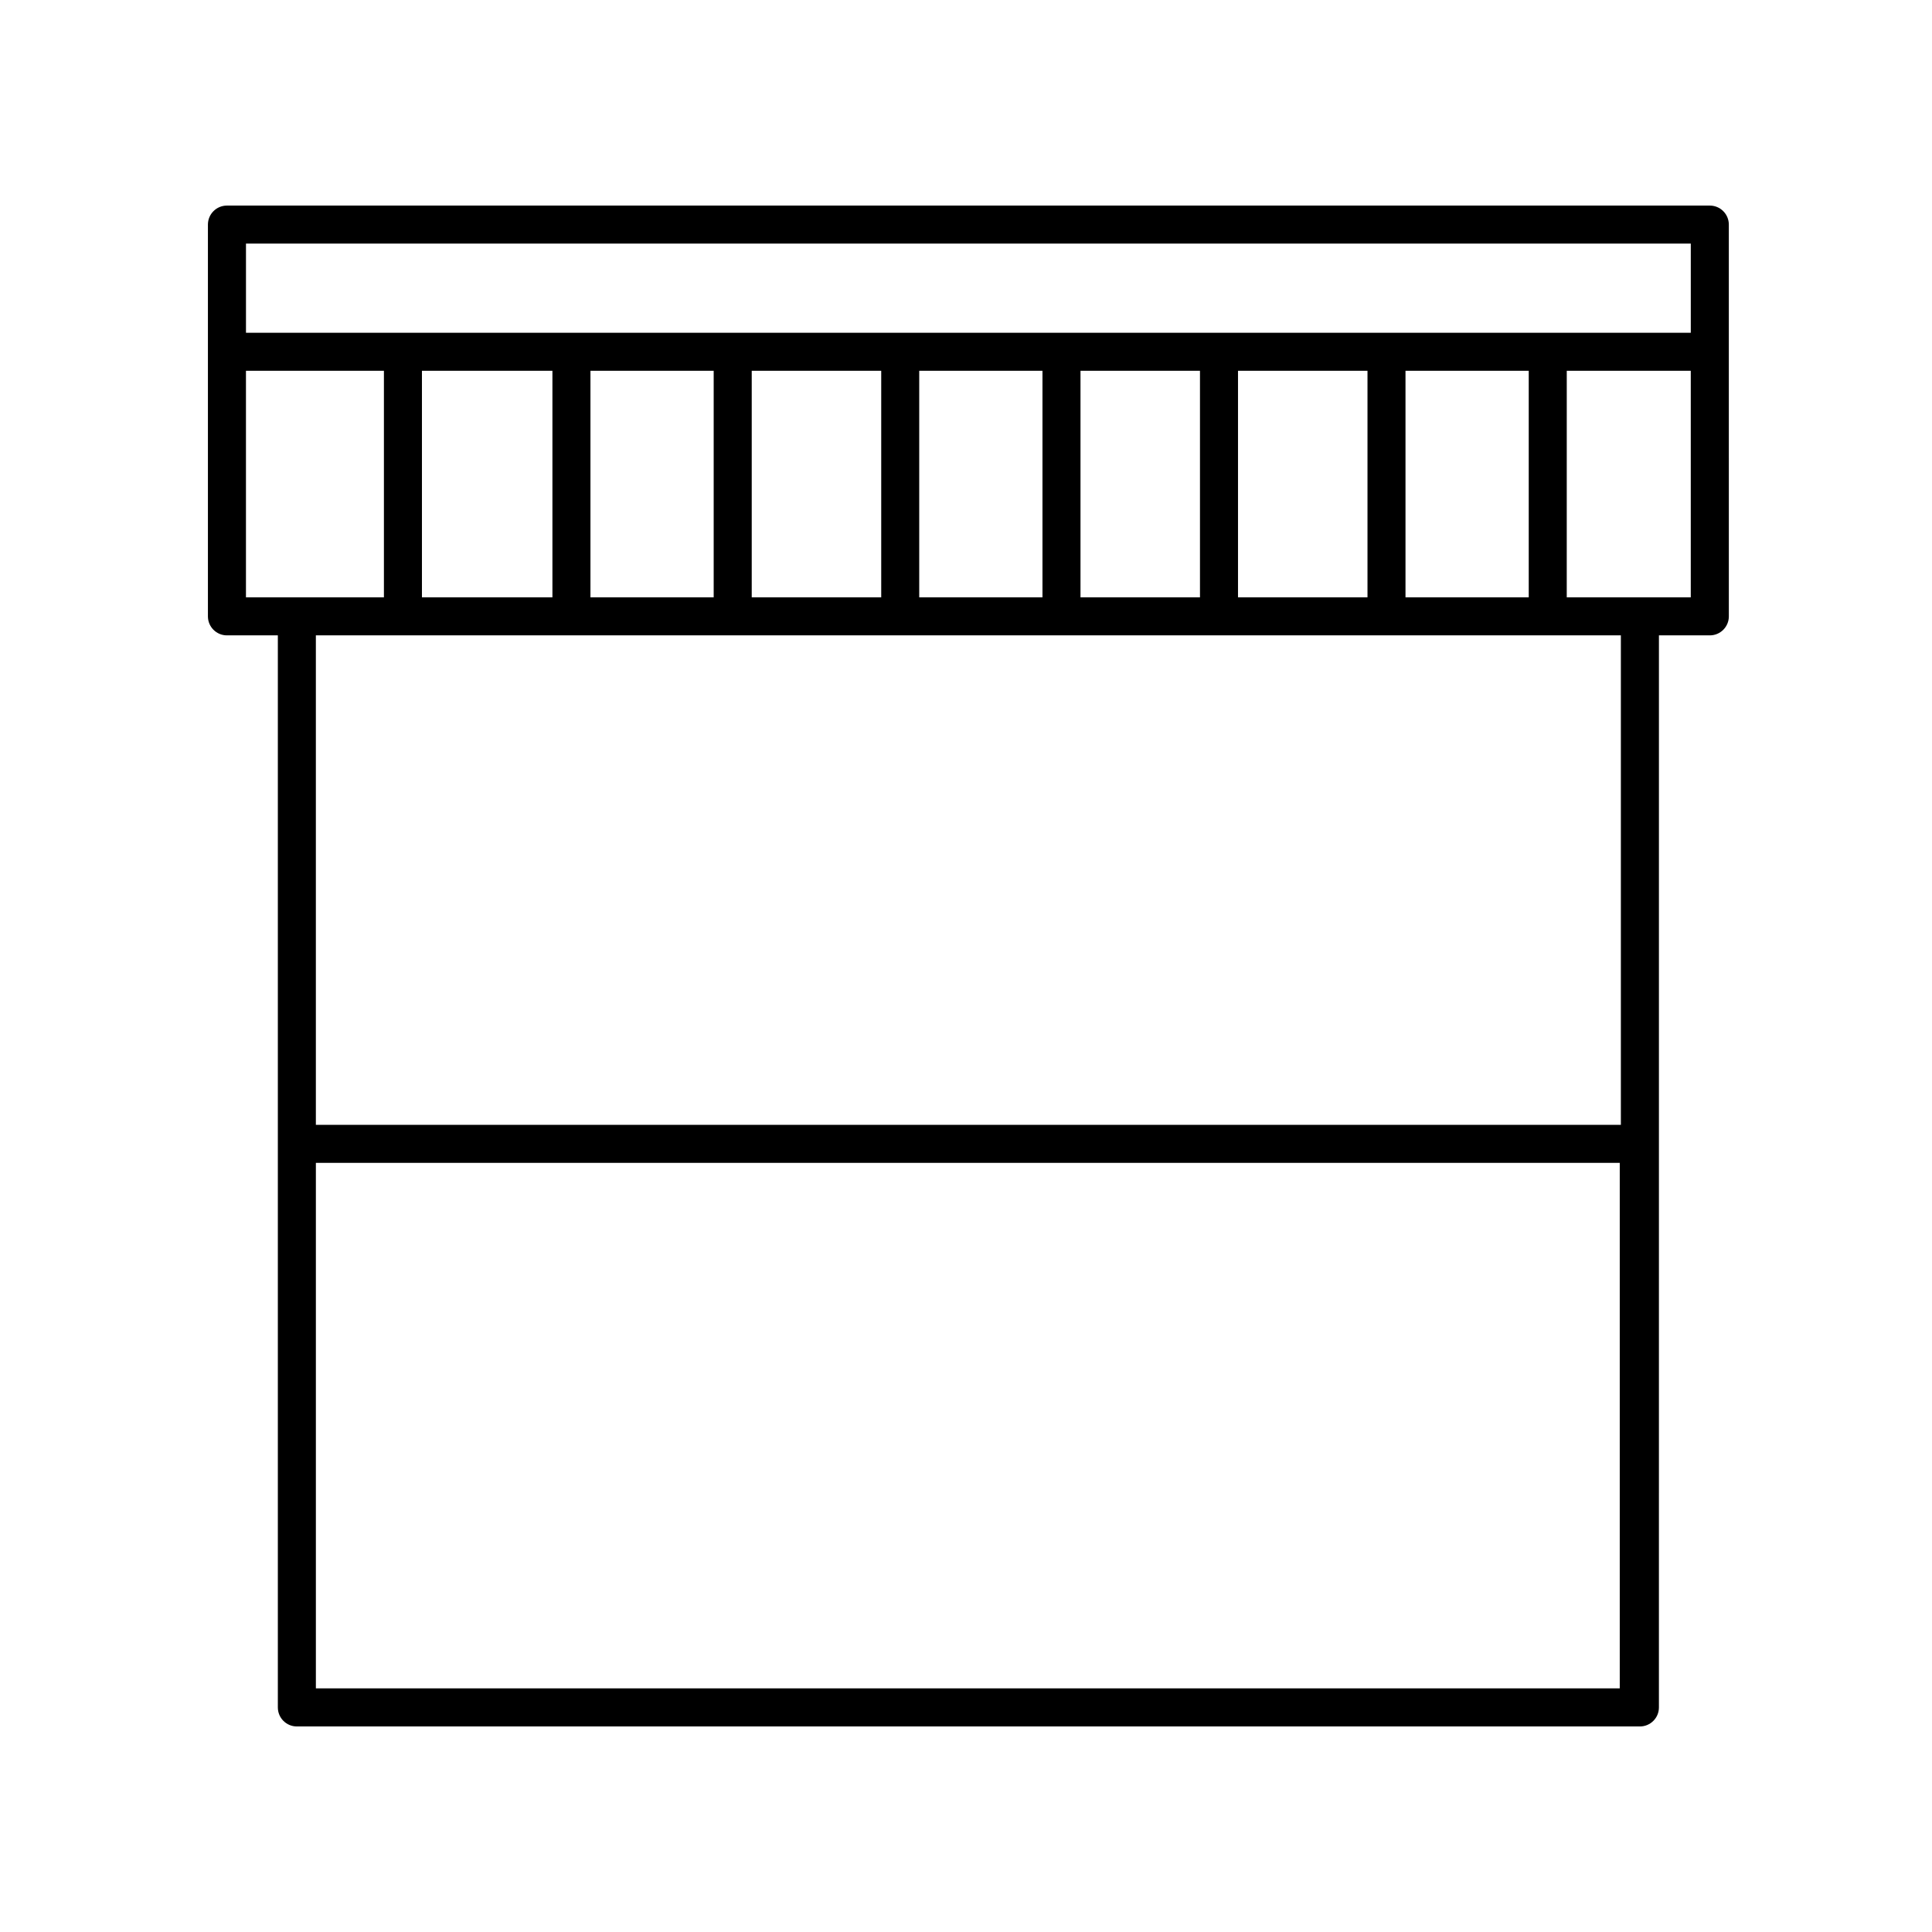 <?xml version="1.0" encoding="UTF-8"?>
<!-- Uploaded to: SVG Repo, www.svgrepo.com, Generator: SVG Repo Mixer Tools -->
<svg fill="#000000" width="800px" height="800px" version="1.1" viewBox="144 144 512 512" xmlns="http://www.w3.org/2000/svg">
 <path d="m597.11 198.48h-392.97c-2.785 0-5.039 2.258-5.039 5.039v103.82c0 2.781 2.254 5.039 5.039 5.039h13.492v284.11c0 2.781 2.254 5.039 5.039 5.039h355.92c2.785 0 5.039-2.258 5.039-5.039l0.004-284.11h13.488c2.785 0 5.039-2.258 5.039-5.039l-0.004-70.109v-33.715c-0.004-2.781-2.258-5.035-5.043-5.035zm-387.93 103.82v-60.035h36.562v60.035zm364.07 289.14h-345.54v-139.27h345.54zm0.297-149.34h-345.84v-129.73h345.84v129.73zm-317.73-139.8v-60.035h34.578v60.035zm44.656 0v-60.035h32.66v60.035zm42.742 0v-60.035h34.316v60.035zm44.387 0v-60.035h32.66v60.035zm42.738 0v-60.035h31.664v60.035zm41.742 0v-60.035h34.316v60.035zm44.387 0v-60.035h32.66v60.035zm75.605 0h-32.871l0.004-60.035h32.863v60.035zm0-70.109h-382.89v-23.641h382.89z"/>
</svg>